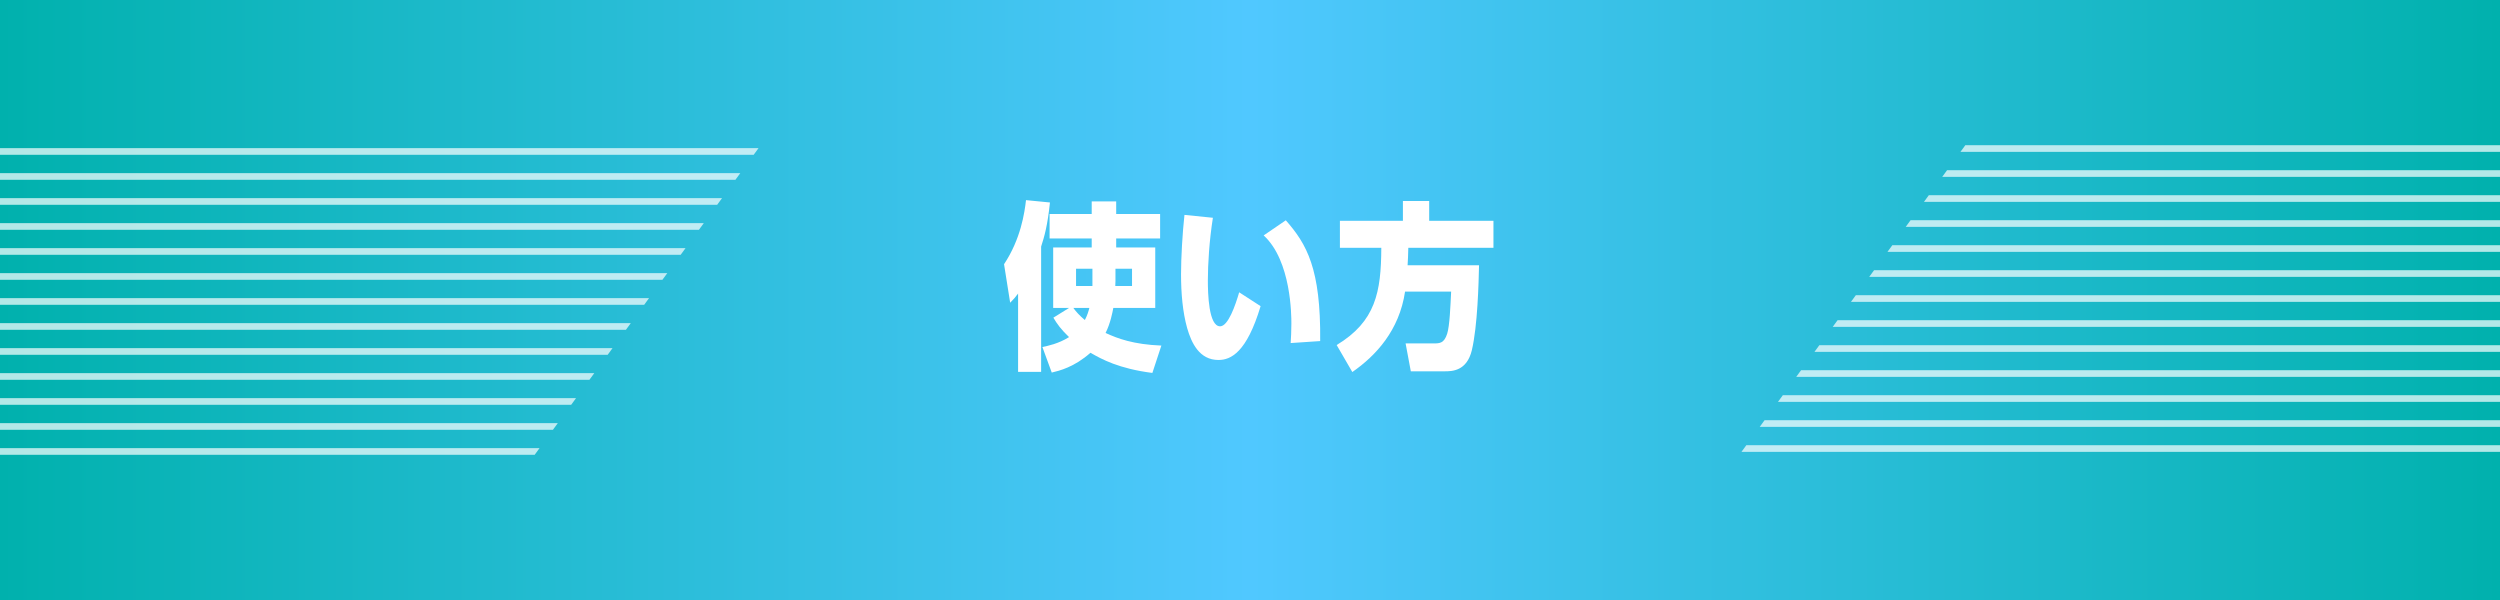 <svg viewBox="0 0 750 180" xmlns="http://www.w3.org/2000/svg" xmlns:xlink="http://www.w3.org/1999/xlink"><rect x="0" y="0" width="750" height="180" fill="#333333" stroke="none"/><linearGradient id="a" gradientUnits="userSpaceOnUse" x1="0" x2="750" y1="90" y2="90"><stop offset="0" stop-color="#00b1ad"/><stop offset=".5" stop-color="#50c8ff"/><stop offset="1" stop-color="#00b1ad"/></linearGradient><clipPath id="b"><path d="m232.8 37.263h-232.8v105.474h155.807z"/></clipPath><clipPath id="c"><path d="m517.2 142.737h232.8v-105.474h-155.807z"/></clipPath><path d="m0 0h750v180h-750z" fill="url(#a)"/><g fill="#fff"><path d="m312.339 111.557h-6.912v-23.49c-.811 1.08-1.242 1.62-2.376 2.754l-1.836-11.557c5.021-7.56 6.156-15.444 6.588-19.224l7.182.702c-.701 6.912-1.728 10.422-2.646 13.229v37.585zm33.372.324c-10.098-1.296-15.174-4.104-18.576-6.049-4.86 4.32-9.342 5.4-11.61 5.94l-2.808-7.668c1.566-.324 4.806-.972 7.992-2.97-2.484-2.431-3.51-3.834-4.698-5.832l4.698-2.916h-4.752v-18.145h11.556v-2.7h-12.636v-7.344h12.636v-3.78h7.345v3.78h13.176v7.344h-13.176v2.7h11.718v18.145h-12.582c-.216 1.188-.864 4.644-2.322 7.506 3.51 1.62 8.316 3.456 16.74 3.78l-2.7 8.208zm-23.706-19.494c.864 1.188 1.89 2.321 3.456 3.617.756-1.458 1.08-2.592 1.35-3.617zm5.724-11.772h-4.914v5.184h4.914zm11.88 5.183v-5.184h-4.969v3.726c0 .702-.054 1.188-.054 1.458h5.022z"/><path d="m378.181 91.847c-4.158 13.878-8.91 16.146-12.636 16.146-5.725 0-8.101-5.076-9.396-9.558-1.35-4.807-1.836-10.423-1.836-16.2 0-4.914.432-12.366 1.026-17.767l8.531.864c-1.079 6.857-1.512 13.878-1.512 18.792 0 3.834.216 13.771 3.672 13.771 2.431 0 4.591-6.318 5.725-10.206zm9.018 11.069c.107-1.674.216-3.456.216-5.832 0-2.268 0-18.846-8.316-26.46l6.643-4.536c6.264 7.128 10.53 14.473 10.313 36.234l-8.855.594z"/><path d="m443.71 79.588c-.108 5.13-.433 18.252-2.16 25.488-1.513 6.265-5.94 6.318-8.154 6.318h-10.152l-1.566-8.37h8.425c1.836 0 3.132-.054 4.05-2.916.756-2.376.972-8.262 1.188-12.636h-13.824c-1.729 11.664-8.748 19.224-15.822 24.138l-4.698-8.1c11.718-7.074 13.338-15.931 13.392-29.161h-12.42v-8.1h18.9v-5.94h7.884v5.94h19.278v8.1h-25.542c-.054 2.484-.108 3.402-.216 5.238h21.438z"/></g><g style="clip-path:url(#b);opacity:.7;fill:none;stroke:#fff;stroke-miterlimit:10;stroke-width:2"><path d="m-649.2 45.434h987"/><path d="m-649.2 52.934h987"/><path d="m-649.2 60.434h987"/><path d="m-649.2 67.934h987"/><path d="m-649.2 75.434h987"/><path d="m-649.2 82.934h987"/><path d="m-649.2 90.434h987"/><path d="m-649.2 97.934h987"/><path d="m-649.2 105.434h987"/><path d="m-649.2 112.934h987"/><path d="m-649.2 120.434h987"/><path d="m-649.2 127.934h987"/><path d="m-649.2 135.434h987"/></g><g style="clip-path:url(#c);opacity:.7;fill:none;stroke:#fff;stroke-miterlimit:10;stroke-width:2"><path d="m1399.2 134.566h-987"/><path d="m1399.2 127.066h-987"/><path d="m1399.2 119.566h-987"/><path d="m1399.2 112.066h-987"/><path d="m1399.2 104.566h-987"/><path d="m1399.2 97.066h-987"/><path d="m1399.2 89.566h-987"/><path d="m1399.2 82.066h-987"/><path d="m1399.2 74.566h-987"/><path d="m1399.2 67.066h-987"/><path d="m1399.2 59.566h-987"/><path d="m1399.2 52.066h-987"/><path d="m1399.2 44.566h-987"/></g></svg>
